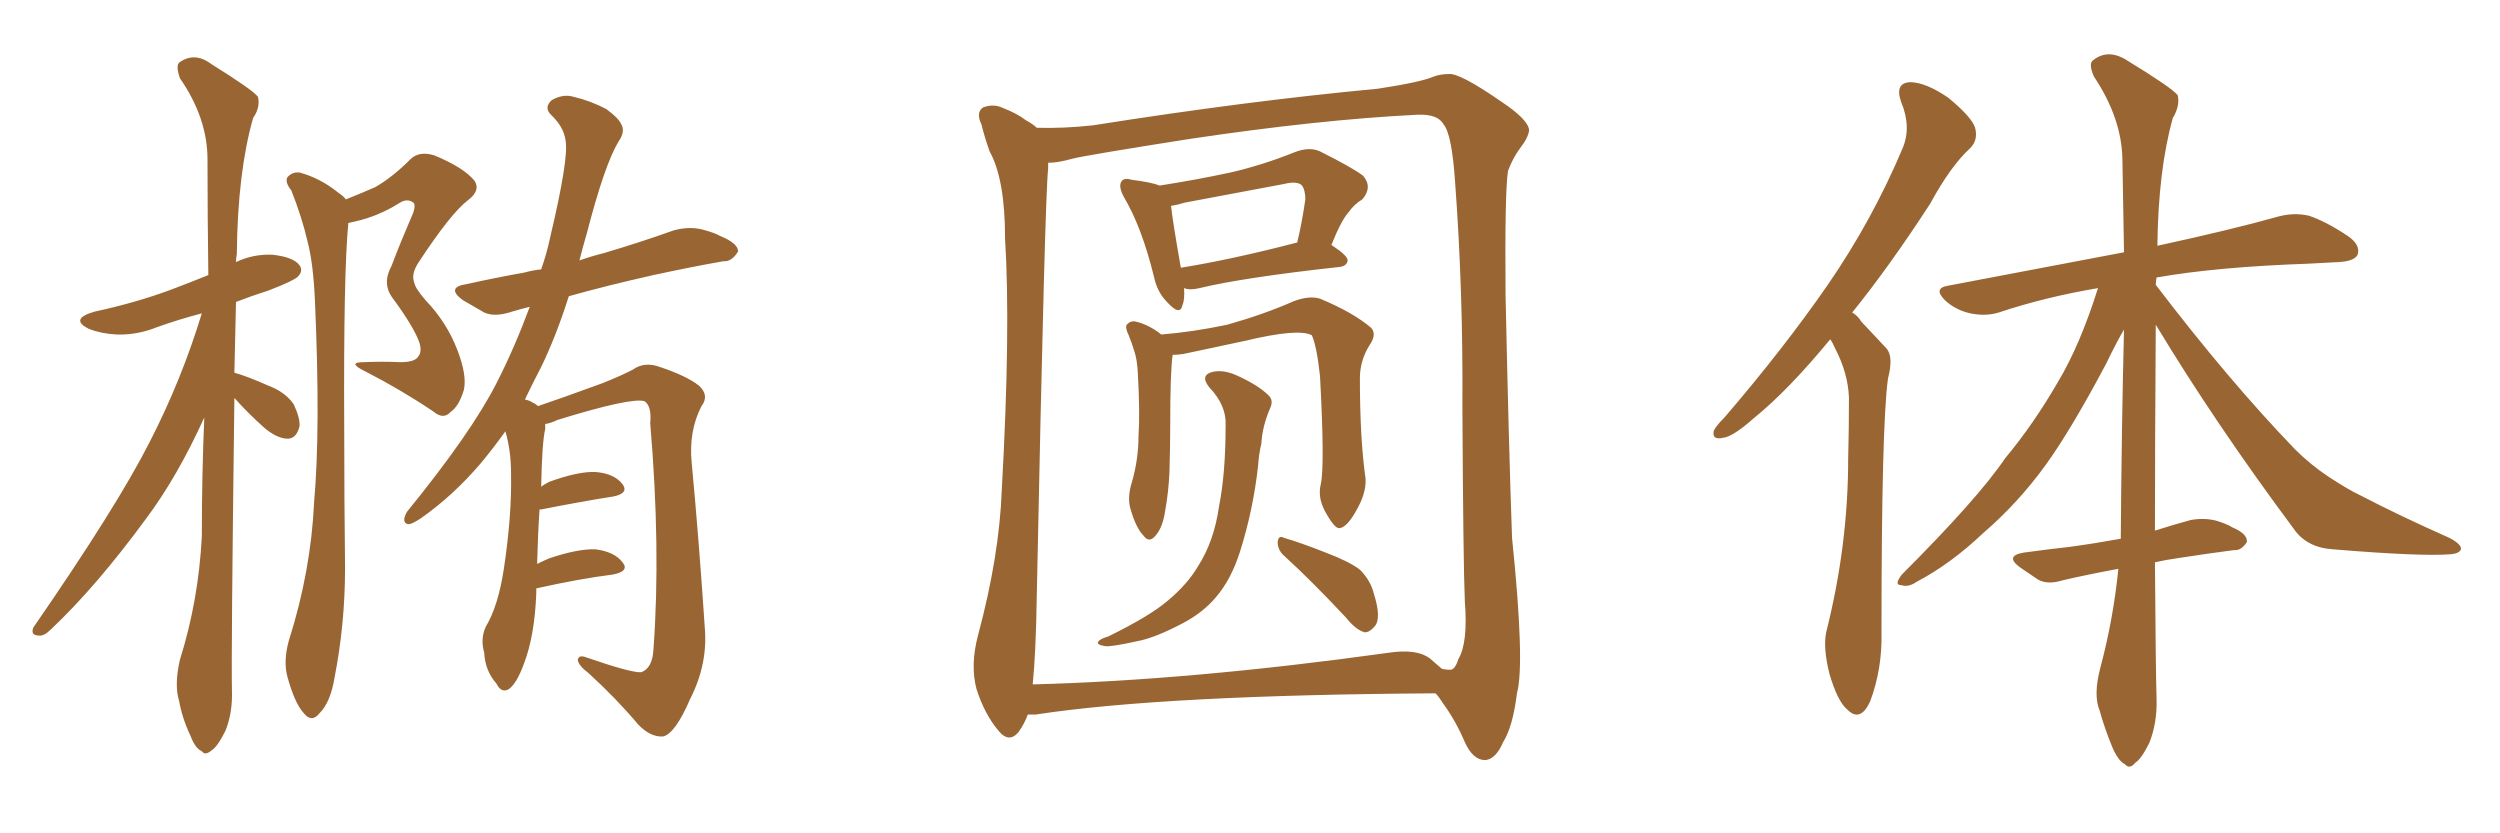<svg xmlns="http://www.w3.org/2000/svg" xmlns:xlink="http://www.w3.org/1999/xlink" width="450" height="150"><path fill="#996633" padding="10" d="M42.19 71.63L42.19 71.63Q41.60 117.92 41.75 124.22L41.75 124.22Q41.89 128.32 40.58 131.54L40.58 131.54Q39.11 134.47 38.09 135.06L38.09 135.06Q36.91 136.08 36.33 135.21L36.33 135.21Q35.16 134.77 34.28 132.42L34.28 132.42Q32.81 129.35 32.23 126.12L32.23 126.12Q31.35 123.34 32.37 118.80L32.37 118.80Q35.74 108.11 36.33 96.53L36.33 96.53Q36.33 85.40 36.77 75.15L36.77 75.15Q31.93 85.84 26.22 93.46L26.22 93.46Q17.29 105.62 9.23 113.23L9.23 113.23Q7.91 114.55 7.03 114.40L7.03 114.40Q5.42 114.40 6.01 112.94L6.01 112.94Q21.09 91.11 26.95 79.54L26.95 79.54Q32.67 68.41 36.33 56.40L36.33 56.40Q31.93 57.57 28.27 58.89L28.27 58.89Q24.61 60.35 20.95 60.21L20.95 60.21Q18.16 60.06 15.97 59.18L15.97 59.18Q12.45 57.42 16.99 56.10L16.99 56.10Q24.46 54.49 30.76 52.15L30.76 52.15Q34.28 50.83 37.50 49.51L37.50 49.51Q37.35 38.38 37.35 28.71L37.35 28.71Q37.35 21.24 32.37 14.06L32.37 14.06Q31.64 11.87 32.23 11.28L32.23 11.28Q35.01 9.23 38.09 11.57L38.09 11.57Q45.41 16.11 46.44 17.43L46.44 17.43Q46.88 19.34 45.56 21.24L45.56 21.24Q42.77 31.05 42.63 45.70L42.63 45.70Q42.48 46.58 42.48 47.17L42.48 47.17Q45.56 45.70 49.07 45.85L49.07 45.85Q52.88 46.29 53.91 47.75L53.91 47.75Q54.64 48.78 53.61 49.80L53.61 49.80Q52.88 50.54 48.34 52.29L48.34 52.29Q45.12 53.32 42.48 54.35L42.48 54.35Q42.33 60.94 42.19 67.09L42.19 67.09Q44.38 67.68 48.34 69.43L48.34 69.43Q51.42 70.61 52.88 72.80L52.88 72.80Q54.05 75.29 53.91 76.76L53.91 76.76Q53.32 79.10 51.56 78.96L51.56 78.96Q49.66 78.81 47.46 76.90L47.46 76.90Q44.53 74.27 42.19 71.63ZM62.26 35.89L62.26 35.89Q65.19 34.72 67.53 33.69L67.53 33.69Q70.61 31.93 73.83 28.71L73.83 28.71Q75.44 27.10 78.22 27.98L78.22 27.98Q83.50 30.18 85.40 32.52L85.40 32.52Q86.57 34.28 84.23 36.04L84.23 36.04Q81.15 38.38 75.29 47.31L75.29 47.31Q73.97 49.37 74.56 50.83L74.56 50.83Q74.71 51.86 76.61 54.05L76.61 54.05Q80.42 58.01 82.32 62.99L82.32 62.99Q84.08 67.53 83.50 70.17L83.50 70.17Q82.62 73.10 81.15 74.12L81.15 74.12Q79.83 75.59 78.08 74.12L78.08 74.12Q72.22 70.17 65.92 66.94L65.92 66.94Q62.26 65.19 65.48 65.19L65.48 65.19Q68.85 65.04 72.07 65.19L72.07 65.19Q74.71 65.19 75.29 64.16L75.29 64.16Q76.03 63.28 75.44 61.52L75.44 61.52Q74.41 58.74 70.75 53.76L70.75 53.76Q68.70 51.12 70.46 47.90L70.46 47.90Q72.07 43.65 73.97 39.26L73.97 39.26Q75 37.06 74.41 36.47L74.41 36.47Q73.24 35.60 71.78 36.62L71.78 36.62Q67.97 38.96 64.01 39.84L64.01 39.84Q63.28 39.99 62.70 40.14L62.70 40.14Q61.82 49.22 61.96 77.05L61.96 77.05Q61.96 89.50 62.11 102.25L62.11 102.25Q62.11 112.35 60.21 122.02L60.21 122.02Q59.47 126.42 57.57 128.32L57.57 128.32Q56.10 130.22 54.64 128.32L54.64 128.32Q53.03 126.56 51.71 121.73L51.71 121.73Q50.98 118.95 52.00 115.28L52.00 115.28Q55.96 102.83 56.54 90.38L56.54 90.38Q57.71 77.20 56.69 54.20L56.69 54.20Q56.40 47.46 55.37 43.51L55.37 43.51Q54.35 39.11 52.44 34.28L52.44 34.28Q51.27 32.81 51.71 31.93L51.71 31.93Q52.59 30.91 53.91 31.05L53.91 31.05Q57.71 32.08 60.94 34.72L60.94 34.72Q61.82 35.30 62.26 35.89ZM96.53 105.91L96.53 105.91L96.53 105.91Q96.53 106.20 96.53 106.79L96.53 106.79Q96.24 114.40 94.34 119.38L94.34 119.38Q93.02 123.05 91.55 124.07L91.55 124.07Q90.23 124.80 89.36 123.05L89.36 123.05Q87.30 120.70 87.16 117.48L87.16 117.48Q86.43 114.99 87.45 112.79L87.45 112.79Q89.65 109.13 90.67 102.54L90.67 102.54Q92.14 92.87 91.99 85.25L91.99 85.25Q91.99 81.15 90.97 77.64L90.97 77.64Q88.77 80.71 86.57 83.35L86.57 83.35Q81.59 89.21 75.73 93.31L75.73 93.31Q73.97 94.48 73.39 94.34L73.39 94.34Q72.22 94.04 73.24 92.14L73.24 92.14Q84.81 77.93 89.36 68.99L89.36 68.99Q92.58 62.70 95.36 55.22L95.36 55.22Q93.60 55.66 92.14 56.10L92.14 56.10Q89.06 57.13 87.16 56.25L87.16 56.25Q85.11 55.08 83.35 54.05L83.35 54.05Q80.13 51.71 84.08 51.12L84.08 51.12Q89.36 49.95 94.34 49.07L94.34 49.07Q95.95 48.63 97.41 48.49L97.41 48.49Q98.44 45.56 99.02 42.77L99.02 42.77Q102.39 28.56 101.81 25.34L101.81 25.34Q101.51 22.85 99.17 20.65L99.17 20.65Q97.85 19.34 99.32 18.02L99.32 18.02Q101.37 16.85 103.27 17.43L103.27 17.43Q106.35 18.16 109.13 19.63L109.13 19.63Q111.33 21.24 111.77 22.27L111.77 22.27Q112.65 23.58 111.33 25.49L111.33 25.49Q108.84 29.59 105.62 42.04L105.62 42.04Q104.88 44.53 104.30 46.88L104.30 46.88Q106.35 46.14 108.69 45.56L108.69 45.56Q115.14 43.65 121.29 41.46L121.29 41.46Q124.07 40.72 126.42 41.31L126.42 41.31Q128.61 41.89 129.64 42.48L129.64 42.48Q132.86 43.80 132.86 45.26L132.86 45.26Q131.69 47.17 130.22 47.02L130.22 47.02Q124.37 48.05 117.63 49.51L117.63 49.51Q109.13 51.42 102.39 53.32L102.39 53.32Q100.05 60.64 97.41 66.06L97.41 66.06Q95.80 69.14 94.48 71.92L94.48 71.92Q95.36 72.07 95.95 72.51L95.95 72.51Q96.39 72.66 96.83 73.10L96.83 73.10Q100.78 71.78 108.40 68.99L108.40 68.99Q112.06 67.53 113.96 66.50L113.96 66.50Q116.02 65.04 118.80 66.06L118.80 66.06Q123.63 67.68 125.83 69.43L125.83 69.43Q127.73 71.19 126.27 73.10L126.27 73.10Q123.93 77.64 124.51 83.35L124.51 83.35Q125.83 97.41 126.86 112.94L126.86 112.94Q127.44 119.53 124.22 125.83L124.22 125.83Q121.58 131.98 119.38 132.57L119.38 132.57Q117.04 132.71 114.84 130.37L114.84 130.37Q110.89 125.68 105.91 121.14L105.91 121.14Q104.15 119.82 104.00 118.80L104.00 118.80Q104.15 117.77 105.62 118.36L105.62 118.36Q113.67 121.14 115.43 121.00L115.43 121.00Q117.48 120.26 117.63 116.75L117.63 116.75Q118.95 98.73 117.04 76.17L117.04 76.17Q117.33 73.10 116.02 72.22L116.02 72.22Q113.67 71.48 100.34 75.59L100.34 75.59Q99.17 76.17 98.14 76.32L98.14 76.32Q98.14 76.61 98.14 77.20L98.14 77.20Q97.56 79.69 97.41 87.60L97.41 87.60Q98.00 87.16 98.88 86.72L98.88 86.72Q104.15 84.81 107.23 84.96L107.23 84.96Q110.60 85.25 112.06 87.16L112.06 87.16Q113.23 88.77 110.45 89.36L110.45 89.36Q104.88 90.23 97.41 91.70L97.41 91.70Q97.27 91.70 97.12 91.70L97.12 91.70Q96.83 95.80 96.68 101.51L96.68 101.51Q97.85 100.93 98.88 100.49L98.88 100.49Q104.15 98.73 107.23 98.88L107.23 98.88Q110.60 99.32 112.06 101.22L112.06 101.22Q113.38 102.83 110.30 103.42L110.30 103.42Q104.44 104.15 96.53 105.91ZM213.13 51.86L213.13 51.86Q213.28 53.91 212.84 54.93L212.84 54.93Q212.40 56.98 210.06 54.35L210.06 54.35Q208.30 52.59 207.71 49.80L207.71 49.80Q205.52 40.87 202.29 35.45L202.29 35.45Q201.27 33.54 201.86 32.67L201.86 32.67Q202.29 31.93 203.76 32.37L203.76 32.37Q207.28 32.81 208.74 33.40L208.74 33.40Q215.33 32.37 221.48 31.05L221.48 31.05Q227.20 29.74 233.06 27.39L233.06 27.39Q235.69 26.37 237.60 27.25L237.60 27.25Q243.46 30.18 245.36 31.64L245.36 31.64Q247.12 33.69 245.21 35.89L245.21 35.89Q243.75 36.77 242.72 38.23L242.72 38.23Q241.41 39.70 239.65 44.09L239.65 44.09Q242.58 46.00 242.58 46.88L242.58 46.88Q242.43 47.90 241.11 48.05L241.11 48.05Q223.83 49.95 215.92 51.86L215.92 51.86Q214.16 52.29 213.13 51.86ZM212.55 48.19L212.55 48.19Q221.63 46.73 233.50 43.65L233.50 43.65Q234.38 39.99 234.96 35.89L234.96 35.89Q234.96 34.28 234.38 33.40L234.38 33.40Q233.50 32.52 231.15 33.11L231.15 33.11Q222.51 34.72 213.28 36.47L213.28 36.47Q211.82 36.91 210.79 37.06L210.79 37.06Q211.08 39.84 212.55 48.19ZM237.74 87.16L237.74 87.16Q238.48 83.94 237.60 67.68L237.60 67.68Q237.01 62.26 236.13 60.35L236.13 60.35L236.13 60.35Q233.79 59.03 223.97 61.38L223.97 61.38Q219.29 62.40 212.99 63.72L212.99 63.72Q211.96 63.87 211.08 63.87L211.08 63.87Q210.64 66.80 210.64 76.46L210.64 76.46Q210.64 80.57 210.50 84.96L210.50 84.96Q210.35 88.48 209.77 91.70L209.77 91.70Q209.33 94.92 208.01 96.39L208.01 96.39Q206.84 97.85 205.81 96.39L205.81 96.39Q204.49 95.07 203.47 91.55L203.47 91.55Q202.88 89.50 203.76 86.72L203.76 86.72Q204.93 82.62 204.93 78.52L204.93 78.52Q205.22 74.27 204.79 66.80L204.79 66.80Q204.64 64.60 204.20 63.28L204.20 63.28Q203.76 61.82 203.17 60.35L203.17 60.35Q202.59 59.18 202.73 58.59L202.73 58.59Q203.32 57.71 204.35 57.86L204.35 57.86Q206.84 58.45 209.03 60.21L209.03 60.21Q214.60 59.77 220.90 58.45L220.90 58.45Q227.64 56.54 232.91 54.20L232.91 54.20Q235.69 53.17 237.60 53.76L237.60 53.76Q243.60 56.25 246.83 59.03L246.83 59.03Q247.85 60.21 246.53 62.11L246.53 62.11Q244.78 64.89 244.78 68.12L244.78 68.12Q244.78 78.96 245.80 86.13L245.80 86.13L245.80 86.13Q245.95 88.48 244.48 91.26L244.48 91.26Q242.58 94.92 241.11 95.07L241.11 95.07Q240.23 95.21 238.48 91.99L238.48 91.99Q237.16 89.50 237.74 87.16ZM220.61 76.46L220.61 76.46Q220.75 72.95 217.68 69.73L217.68 69.73Q215.92 67.53 218.26 66.94L218.26 66.94Q220.17 66.50 222.51 67.53L222.51 67.53Q226.46 69.29 228.37 71.19L228.37 71.19Q229.25 72.07 228.66 73.39L228.66 73.39Q227.20 76.76 227.05 79.83L227.05 79.83Q226.61 81.59 226.46 83.79L226.46 83.79Q225.59 91.70 223.24 99.17L223.24 99.17Q221.63 104.30 218.85 107.52L218.85 107.52Q216.50 110.30 212.84 112.21L212.84 112.21Q207.86 114.84 204.64 115.43L204.64 115.43Q199.95 116.46 198.93 116.31L198.93 116.31Q197.17 116.02 197.75 115.43L197.75 115.43Q198.05 114.99 199.51 114.55L199.51 114.55Q206.98 110.89 210.21 108.11L210.21 108.11Q213.72 105.18 215.63 101.95L215.63 101.95Q218.55 97.41 219.43 91.11L219.43 91.11Q220.61 85.25 220.61 76.46ZM231.15 100.05L231.15 100.05Q229.98 99.02 229.98 97.56L229.98 97.56Q230.13 96.24 231.15 96.83L231.15 96.83Q233.79 97.56 238.62 99.46L238.62 99.46Q242.87 101.07 244.78 102.54L244.78 102.54Q246.68 104.44 247.27 106.79L247.27 106.79Q248.73 111.33 247.41 112.79L247.41 112.79Q246.53 113.82 245.65 113.82L245.65 113.82Q244.04 113.38 242.29 111.18L242.29 111.18Q236.13 104.59 231.15 100.05ZM185.01 128.61L185.01 128.61Q184.42 130.22 183.40 131.69L183.40 131.69Q181.64 133.89 179.74 131.54L179.74 131.54Q177.25 128.61 175.78 124.07L175.78 124.07Q174.61 119.68 176.07 114.26L176.07 114.26Q179.88 100.05 180.32 88.18L180.32 88.18Q181.93 59.33 180.91 42.92L180.91 42.92Q180.91 32.23 178.13 27.25L178.13 27.25Q177.25 24.76 176.66 22.41L176.66 22.41Q175.63 20.21 176.95 19.34L176.95 19.34Q178.86 18.60 180.62 19.48L180.62 19.48Q182.96 20.36 184.72 21.68L184.72 21.68Q186.04 22.41 186.62 23.00L186.62 23.00Q191.46 23.14 196.73 22.56L196.73 22.56Q224.56 18.16 248.00 15.97L248.00 15.97Q255.76 14.79 258.11 13.77L258.11 13.77Q259.28 13.33 260.74 13.33L260.74 13.33Q262.65 13.04 270.26 18.31L270.26 18.31Q275.10 21.53 275.24 23.44L275.24 23.44Q275.10 24.76 273.63 26.66L273.63 26.66Q272.31 28.42 271.44 30.76L271.44 30.76Q270.85 34.57 271.00 53.03L271.00 53.03Q271.58 80.42 272.17 96.83L272.17 96.83Q274.51 119.53 273.05 124.80L273.05 124.80Q272.31 130.81 270.56 133.59L270.56 133.59Q269.24 136.67 267.33 136.82L267.33 136.82Q265.14 136.82 263.67 133.59L263.67 133.59Q262.06 129.79 259.72 126.56L259.72 126.56Q258.98 125.39 258.40 124.80L258.40 124.80Q209.47 125.10 186.47 128.61L186.47 128.61Q185.60 128.61 185.01 128.61ZM257.37 118.51L257.37 118.51L257.37 118.51Q258.54 119.53 259.57 120.41L259.57 120.41Q260.45 120.56 261.04 120.56L261.04 120.56Q261.91 120.56 262.50 118.65L262.50 118.65Q264.26 115.72 263.67 108.25L263.67 108.25Q263.38 101.51 263.23 73.24L263.23 73.24Q263.38 52.44 261.91 32.67L261.91 32.67Q261.33 24.17 259.86 22.41L259.86 22.41Q258.84 20.51 255.18 20.65L255.18 20.65Q237.30 21.53 213.87 25.05L213.87 25.05Q195.26 27.98 193.07 28.56L193.07 28.56Q190.43 29.30 188.67 29.30L188.67 29.30Q188.67 29.74 188.67 30.32L188.67 30.32Q188.09 35.01 186.62 107.23L186.62 107.23Q186.47 117.33 185.89 123.19L185.89 123.19Q214.31 122.46 250.05 117.48L250.05 117.48Q255.03 116.75 257.37 118.51ZM329.44 61.08L329.44 61.08Q321.83 70.31 315.67 75.29L315.67 75.29Q311.87 78.66 310.11 78.81L310.11 78.81Q308.06 79.25 308.50 77.49L308.50 77.49Q308.94 76.61 310.40 75.15L310.40 75.15Q321.09 62.70 329.00 51.27L329.00 51.27Q337.06 39.55 342.48 26.66L342.48 26.66Q344.09 22.85 342.19 18.31L342.19 18.31Q341.02 14.94 343.80 14.79L343.80 14.79Q346.58 14.79 350.68 17.58L350.68 17.58Q354.93 21.09 355.52 23.00L355.52 23.00Q356.10 25.20 354.64 26.66L354.64 26.66Q351.12 29.88 347.46 36.62L347.46 36.62Q340.14 47.90 333.40 56.25L333.40 56.25Q334.42 56.84 335.01 57.86L335.01 57.86Q336.91 59.91 339.55 62.70L339.55 62.70Q340.87 64.16 339.84 68.12L339.84 68.12Q338.67 76.46 338.67 113.82L338.67 113.82Q338.82 120.41 336.62 126.27L336.62 126.27Q334.86 130.08 332.52 127.73L332.52 127.73Q330.76 126.27 329.30 121.29L329.30 121.29Q328.13 116.60 328.71 113.82L328.71 113.82Q332.67 98.14 332.67 82.62L332.67 82.62Q332.81 77.34 332.81 71.63L332.81 71.63Q332.67 67.24 330.32 62.70L330.32 62.70Q329.88 61.67 329.44 61.08ZM387.89 101.22L387.89 101.22L387.89 101.22Q388.04 121.58 388.18 125.68L388.18 125.68Q388.33 130.08 386.87 133.74L386.87 133.74Q385.40 136.67 384.38 137.26L384.38 137.26Q383.35 138.57 382.47 137.55L382.47 137.55Q381.30 136.96 380.27 134.62L380.27 134.62Q378.81 131.10 377.93 127.88L377.93 127.88Q376.76 125.10 378.08 120.12L378.08 120.12Q380.42 111.33 381.30 102.39L381.30 102.39Q375.73 103.42 371.34 104.44L371.34 104.44Q368.55 105.32 366.80 104.30L366.80 104.30Q365.04 103.13 363.57 102.10L363.57 102.10Q360.79 100.05 364.31 99.46L364.31 99.46Q368.55 98.88 372.51 98.44L372.51 98.44Q376.90 97.85 381.74 96.97L381.74 96.97Q381.88 77.05 382.32 59.33L382.32 59.33Q381.01 61.52 379.10 65.48L379.10 65.48Q372.80 77.34 368.26 83.64L368.26 83.64Q363.28 90.53 356.98 95.95L356.98 95.95Q351.12 101.51 344.97 104.74L344.97 104.74Q343.51 105.76 342.19 105.32L342.19 105.32Q340.87 105.32 342.33 103.42L342.33 103.42Q356.10 89.65 360.94 82.47L360.94 82.47Q366.06 76.32 370.46 68.70L370.46 68.70Q374.41 62.11 377.64 51.86L377.64 51.86Q368.12 53.47 359.77 56.25L359.77 56.25Q357.42 56.98 354.64 56.40L354.64 56.40Q352.00 55.81 350.10 54.05L350.10 54.05Q347.90 51.86 350.68 51.42L350.68 51.42Q367.68 48.19 382.32 45.41L382.32 45.41Q382.18 36.47 382.03 28.56L382.03 28.56Q381.88 21.24 376.90 13.77L376.90 13.77Q375.88 11.43 376.76 10.84L376.76 10.84Q379.54 8.64 383.06 10.99L383.06 10.99Q390.97 15.82 391.99 17.14L391.99 17.14Q392.43 19.04 391.11 21.24L391.11 21.24Q388.48 30.62 388.33 44.24L388.33 44.24Q401.81 41.31 410.16 38.96L410.16 38.96Q412.94 38.23 415.58 38.82L415.58 38.82Q418.65 39.84 422.61 42.48L422.61 42.48Q424.95 44.09 424.37 45.85L424.37 45.85Q423.78 47.02 421.00 47.17L421.00 47.17Q418.36 47.31 415.58 47.46L415.58 47.46Q398.88 48.05 388.18 49.95L388.18 49.95Q388.04 50.68 388.04 51.27L388.04 51.27Q401.22 68.55 413.09 80.86L413.09 80.86Q415.72 83.50 418.95 85.69L418.95 85.69Q422.75 88.18 424.66 89.06L424.66 89.06Q431.98 92.87 440.92 96.83L440.92 96.83Q443.12 98.00 442.97 98.88L442.97 98.88Q442.68 99.61 441.21 99.76L441.21 99.76Q435.94 100.20 419.97 98.88L419.97 98.88Q415.14 98.58 412.79 95.07L412.79 95.07Q398.73 76.17 388.04 58.45L388.04 58.45Q387.89 80.42 387.89 95.51L387.89 95.51Q391.11 94.48 394.34 93.60L394.34 93.60Q396.83 93.16 399.02 93.75L399.02 93.75Q400.93 94.34 401.81 94.92L401.81 94.92Q404.59 96.09 404.44 97.56L404.44 97.56Q403.42 99.17 402.10 99.02L402.10 99.02Q397.56 99.61 391.85 100.49L391.85 100.49Q389.79 100.78 387.89 101.22Z"/></svg>